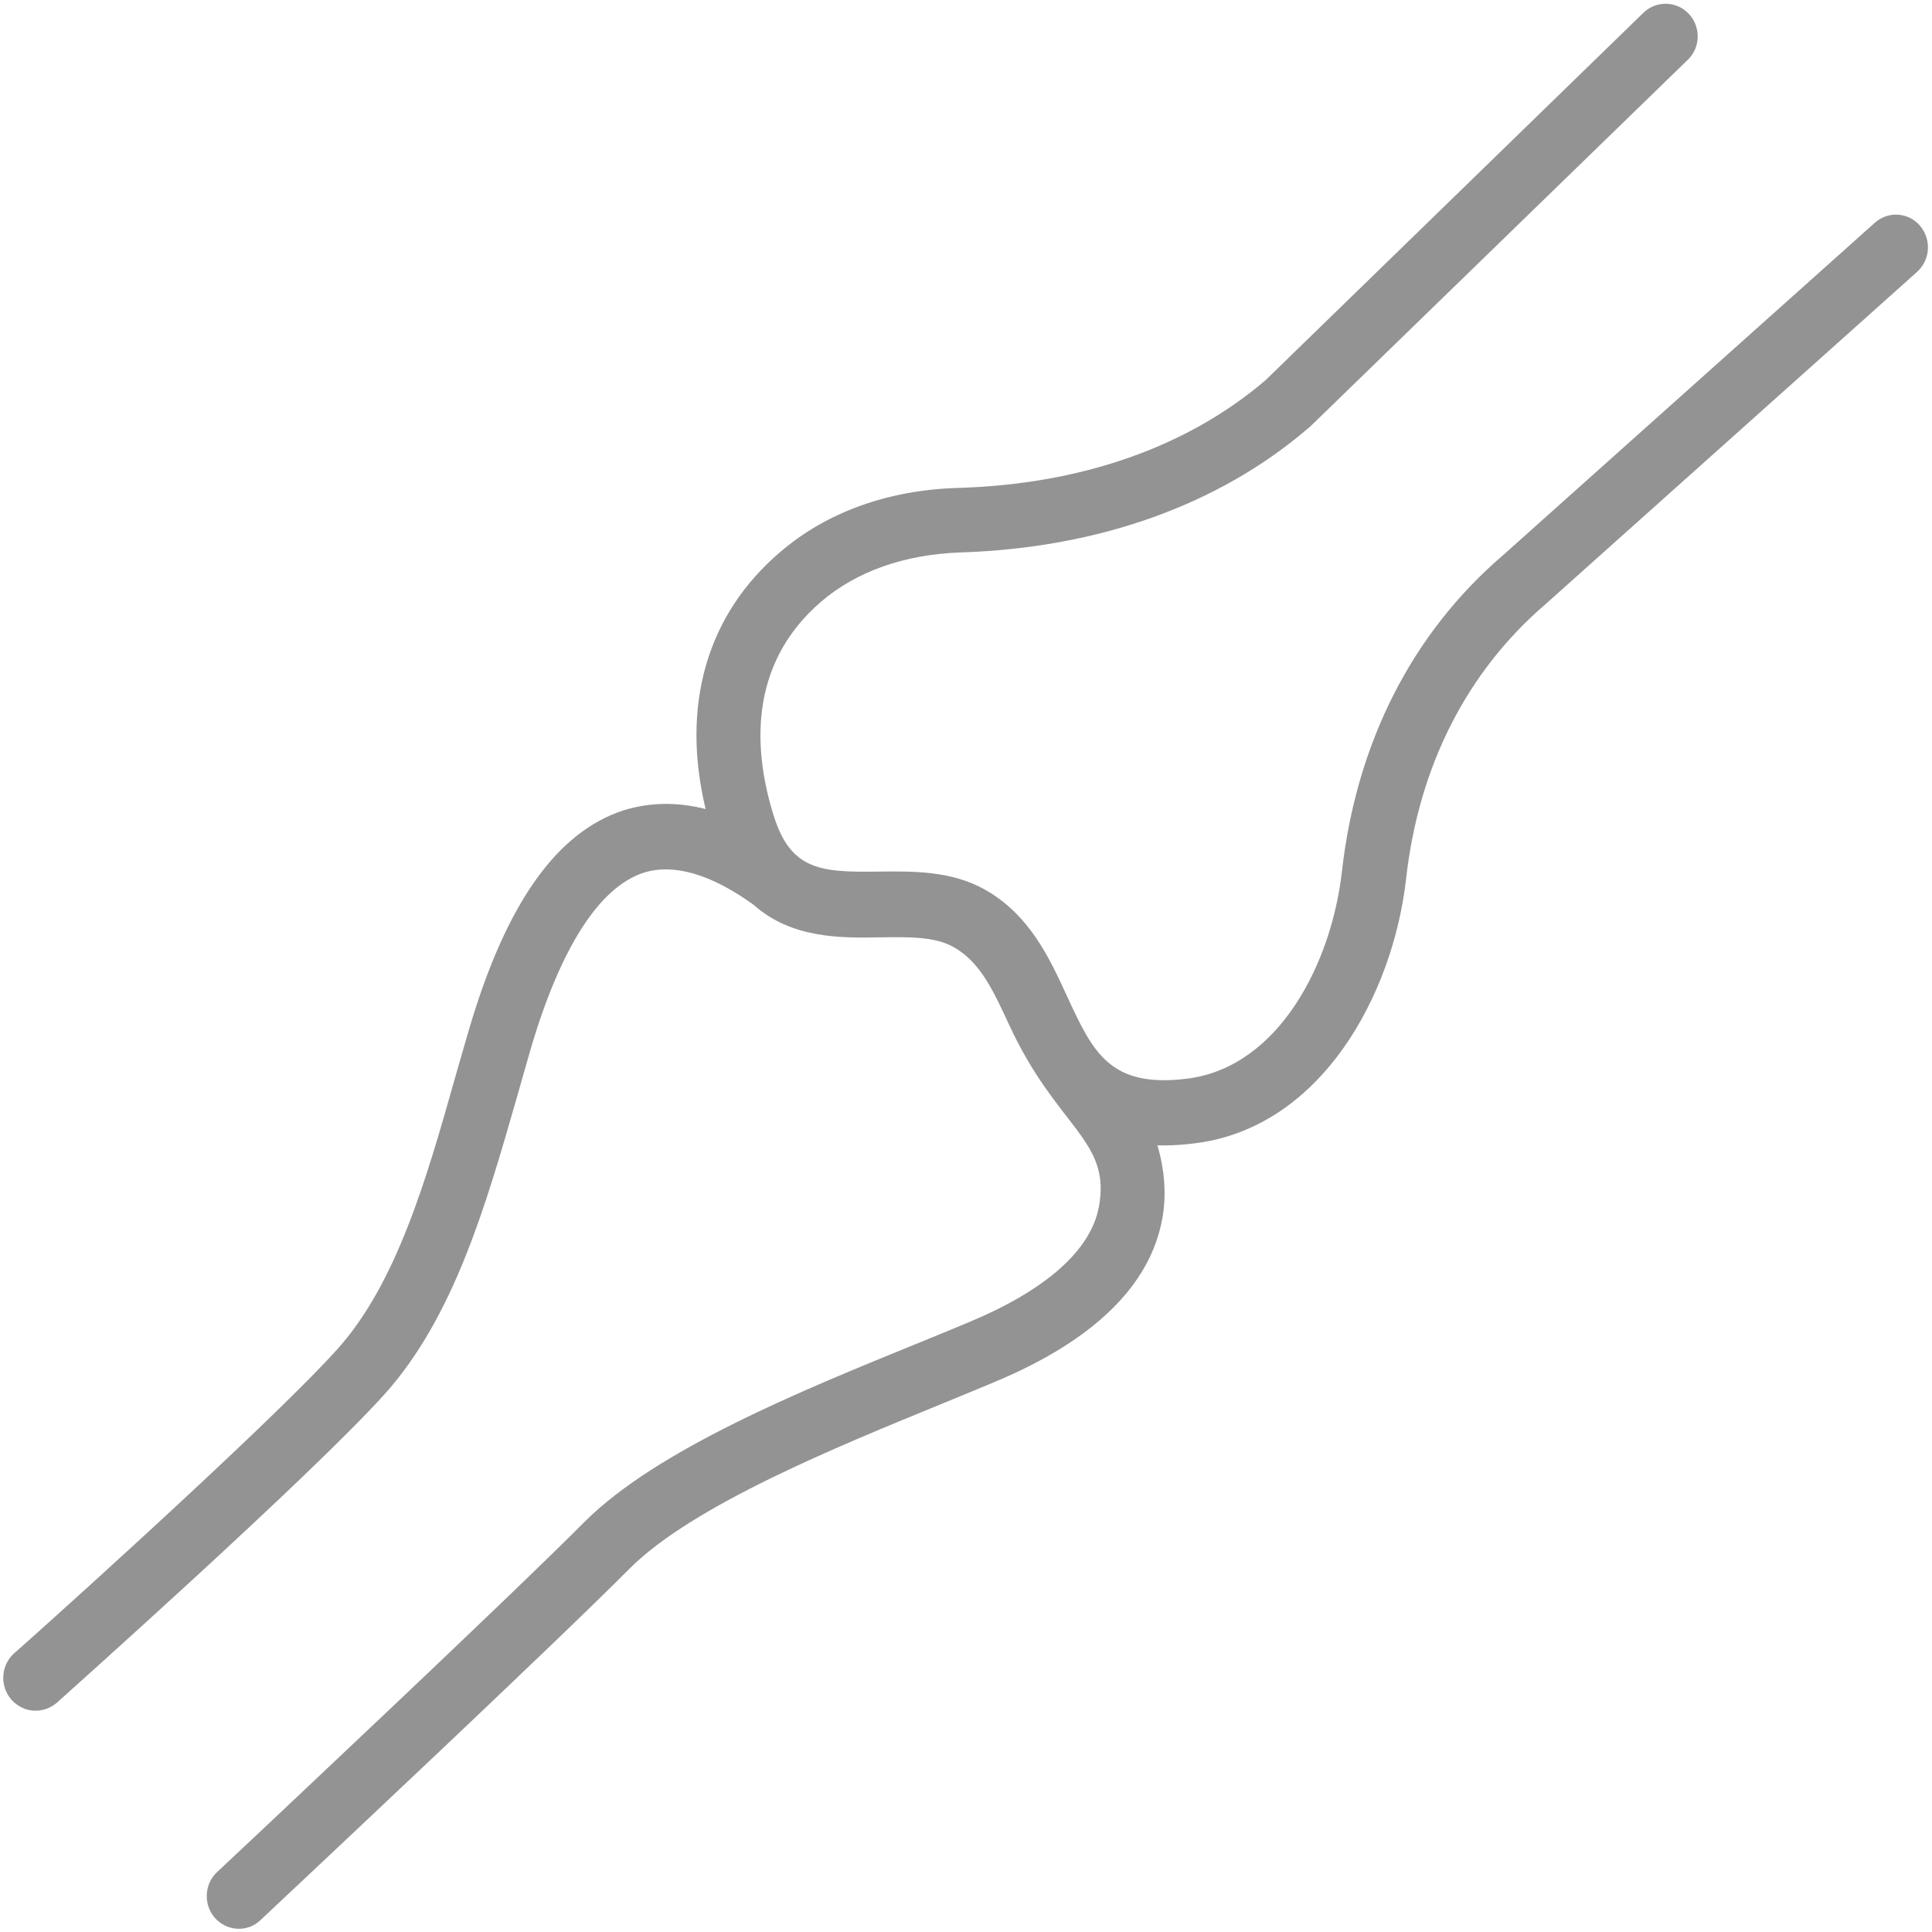 <?xml version="1.0" encoding="UTF-8"?>
<svg id="Layer_2" xmlns="http://www.w3.org/2000/svg" viewBox="0 0 48.19 48.19">
  <defs>
    <style>
      .cls-1 {
        fill: none;
      }

      .cls-2 {
        fill: #939393;
      }
    </style>
  </defs>
  <g id="Layer_1-2" data-name="Layer_1">
    <g>
      <rect class="cls-1" width="48.19" height="48.19"/>
      <path class="cls-2" d="M.89,42.67c.19,0,.38-.07.53-.2.25-.23,6.28-5.6,8.16-7.68,1.75-1.94,2.55-4.76,3.33-7.48.11-.4.23-.8.34-1.19.74-2.49,1.7-3.99,2.8-4.35.75-.24,1.68.03,2.75.8.94.84,2.17.83,3.16.81.7-.01,1.36-.02,1.82.24.67.37,1,1.1,1.39,1.94,1.19,2.58,2.55,2.87,2.24,4.54-.2,1.08-1.31,2.07-3.22,2.87-.4.17-.85.35-1.31.54-2.9,1.18-6.5,2.65-8.3,4.45-1.94,1.95-7.96,7.6-8.02,7.66l-1.15,1.08c-.32.3-.34.82-.04,1.15.16.17.37.26.59.26.19,0,.39-.07.54-.22l1.15-1.08c.06-.06,6.1-5.72,8.06-7.69,1.57-1.57,5.16-3.03,7.77-4.1.47-.19.92-.38,1.33-.55,2.47-1.03,3.88-2.41,4.18-4.07.11-.59.06-1.22-.12-1.83.06,0,.11,0,.17,0,.25,0,.53-.02.82-.06,3.11-.42,4.88-3.7,5.21-6.57.31-2.81,1.51-5.18,3.48-6.87l9.27-8.29c.33-.3.36-.81.07-1.15-.29-.34-.8-.37-1.13-.07l-9.26,8.28c-2.28,1.95-3.67,4.69-4.03,7.91-.26,2.27-1.56,4.84-3.82,5.15-1.97.26-2.39-.66-3.03-2.04-.44-.96-.94-2.05-2.07-2.68-.83-.46-1.78-.45-2.62-.44-1.44.02-2.2-.02-2.63-1.39-.49-1.56-.68-3.75,1.19-5.35.88-.75,2.07-1.17,3.46-1.22,3.44-.11,6.44-1.18,8.67-3.09.01-.01.02-.02.04-.03L42.1,1.49c.32-.31.33-.82.02-1.15-.31-.32-.81-.33-1.13-.02l-9.42,9.16c-1.95,1.67-4.6,2.6-7.67,2.69-1.75.05-3.29.61-4.44,1.6-1.83,1.56-2.48,3.82-1.86,6.41-.71-.18-1.39-.17-2.04.03-1.67.54-2.93,2.32-3.85,5.43-.12.4-.23.8-.35,1.21-.72,2.55-1.47,5.18-2.97,6.83-1.83,2.02-7.97,7.51-8.04,7.56-.33.3-.36.81-.07,1.15.16.18.38.28.6.28h0Z"/>
    </g>
  </g>
</svg>